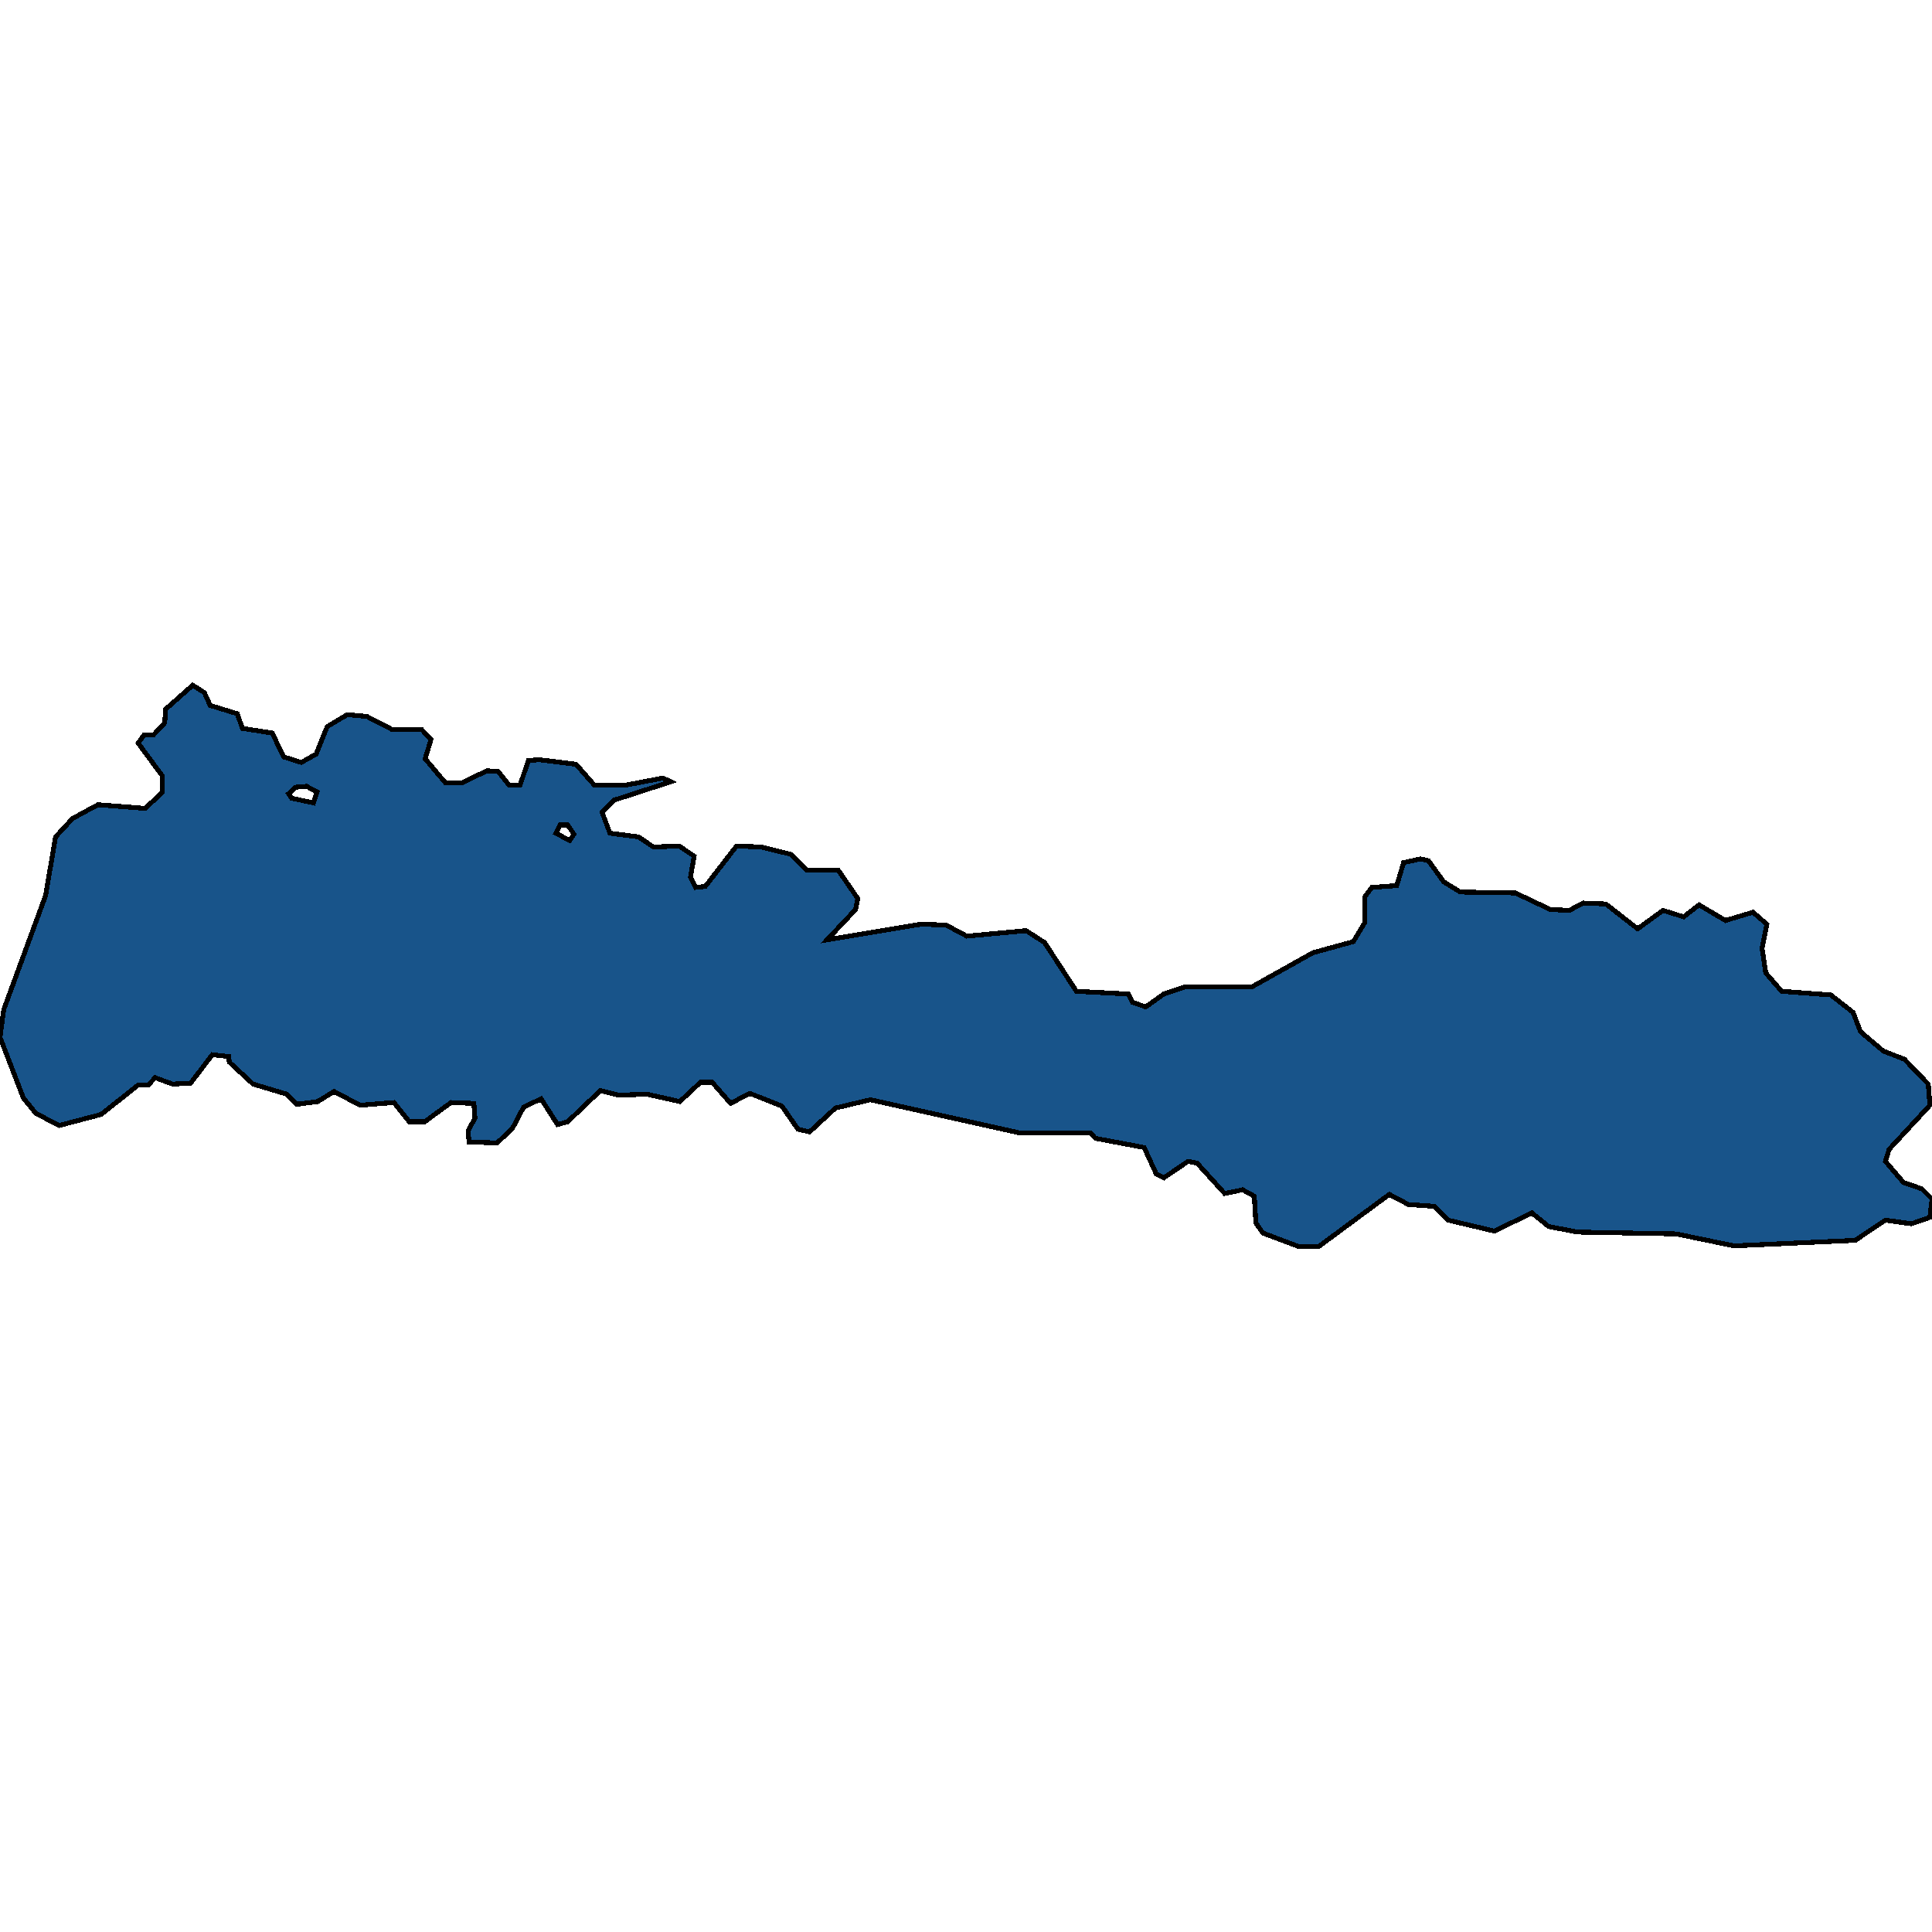 <svg xmlns="http://www.w3.org/2000/svg" width="400" height="400"><path style="stroke: black; fill: #18548a; shape-rendering: crispEdges; stroke-width: 1px;" d="M390.354,252.613L384.105,256.799L359.002,257.941L347.054,255.467L326.665,255.087L320.636,253.945L317.128,251.091L309.455,254.896L299.808,252.613L296.958,249.759L291.587,249.379L287.64,247.286L272.951,258.131L269.005,258.131L261.441,255.277L260.016,253.184L259.688,247.666L257.276,246.334L253.549,247.095L247.849,240.817L245.985,240.436L240.943,243.861L239.408,243.1L236.887,237.582L226.802,235.679L225.706,234.538L211.017,234.538L180.214,227.688L172.979,229.4L167.608,234.347L165.196,233.776L161.907,229.02L155.221,226.356L151.274,228.449L147.438,224.072L145.026,224.072L140.751,228.068L133.955,226.546L128.035,226.736L124.308,225.785L117.512,232.254L115.429,232.825L112.031,227.497L108.413,229.21L106.111,233.586L102.932,236.631L97.122,236.44L96.903,234.157L98.328,231.493L98.109,228.449L93.395,228.258L87.914,232.254L84.736,232.254L81.557,228.258L74.541,228.829L69.17,225.975L65.771,228.068L61.387,228.639L59.414,226.546L52.398,224.453L47.465,219.886L47.355,218.745L43.957,218.364L39.463,224.263L35.736,224.453L32.118,223.121L30.693,224.643L28.611,224.643L20.937,230.732L12.277,233.015L7.454,230.542L4.823,227.307L0,214.749L0.767,209.041L9.427,185.446L11.51,173.267L15.018,169.461L20.28,166.607L30.036,167.368L33.543,164.133L33.653,160.708L28.611,153.858L29.816,152.145L31.79,152.145L34.092,149.671L34.311,146.817L39.901,141.869L42.313,143.391L43.519,146.055L49.109,147.768L50.206,150.813L56.344,151.764L58.756,156.712L62.373,157.854L65.443,156.141L67.745,150.432L71.91,147.958L75.966,148.339L81.118,151.003L87.257,151.003L89.23,153.096L88.024,157.092L92.19,162.04L95.697,162.04L100.85,159.566L103.152,159.757L105.454,162.611L107.646,162.611L109.4,157.473L111.592,157.283L119.266,158.234L123.102,162.611L129.241,162.611L137.243,161.089L138.887,161.85L127.158,165.656L124.637,168.129L126.281,172.506L132.201,173.267L135.27,175.36L140.641,175.17L143.711,177.263L142.943,181.64L144.039,183.733L146.013,183.543L152.48,175.17L157.632,175.36L163.771,176.883L167.059,180.118L173.527,180.118L177.583,186.016L177.144,188.3L171.225,194.579L190.737,191.344L195.889,191.535L200.164,193.818L212.442,192.676L216.278,195.15L222.856,205.235L233.598,205.806L234.475,207.518L237.216,208.47L240.943,205.806L245.437,204.284L259.249,204.284L271.855,197.243L280.186,194.96L282.598,190.964L282.598,185.636L284.023,183.733L289.175,183.352L290.6,178.595L294.108,177.834L295.752,178.215L298.931,182.591L302.329,184.684L313.73,184.875L320.965,188.3L324.911,188.49L327.761,186.968L332.475,187.158L339.052,192.296L344.314,188.49L348.589,189.822L351.768,187.348L357.249,190.583L362.949,188.871L365.799,191.344L364.812,196.292L365.58,201.429L368.868,205.235L379.063,205.996L383.667,209.611L385.201,213.607L389.915,217.603L394.3,219.316L399.233,224.453L399.562,228.829L391.121,237.962L390.354,240.436L394.081,244.812L397.917,246.144L400,248.237L399.562,252.042L395.725,253.374ZM59.742,164.324L60.4,165.275L64.894,166.226L65.662,163.943L63.469,162.801L61.167,162.992ZM115.1,172.506L117.95,174.028L118.827,172.696L117.512,170.793L115.977,170.793Z"></path></svg>